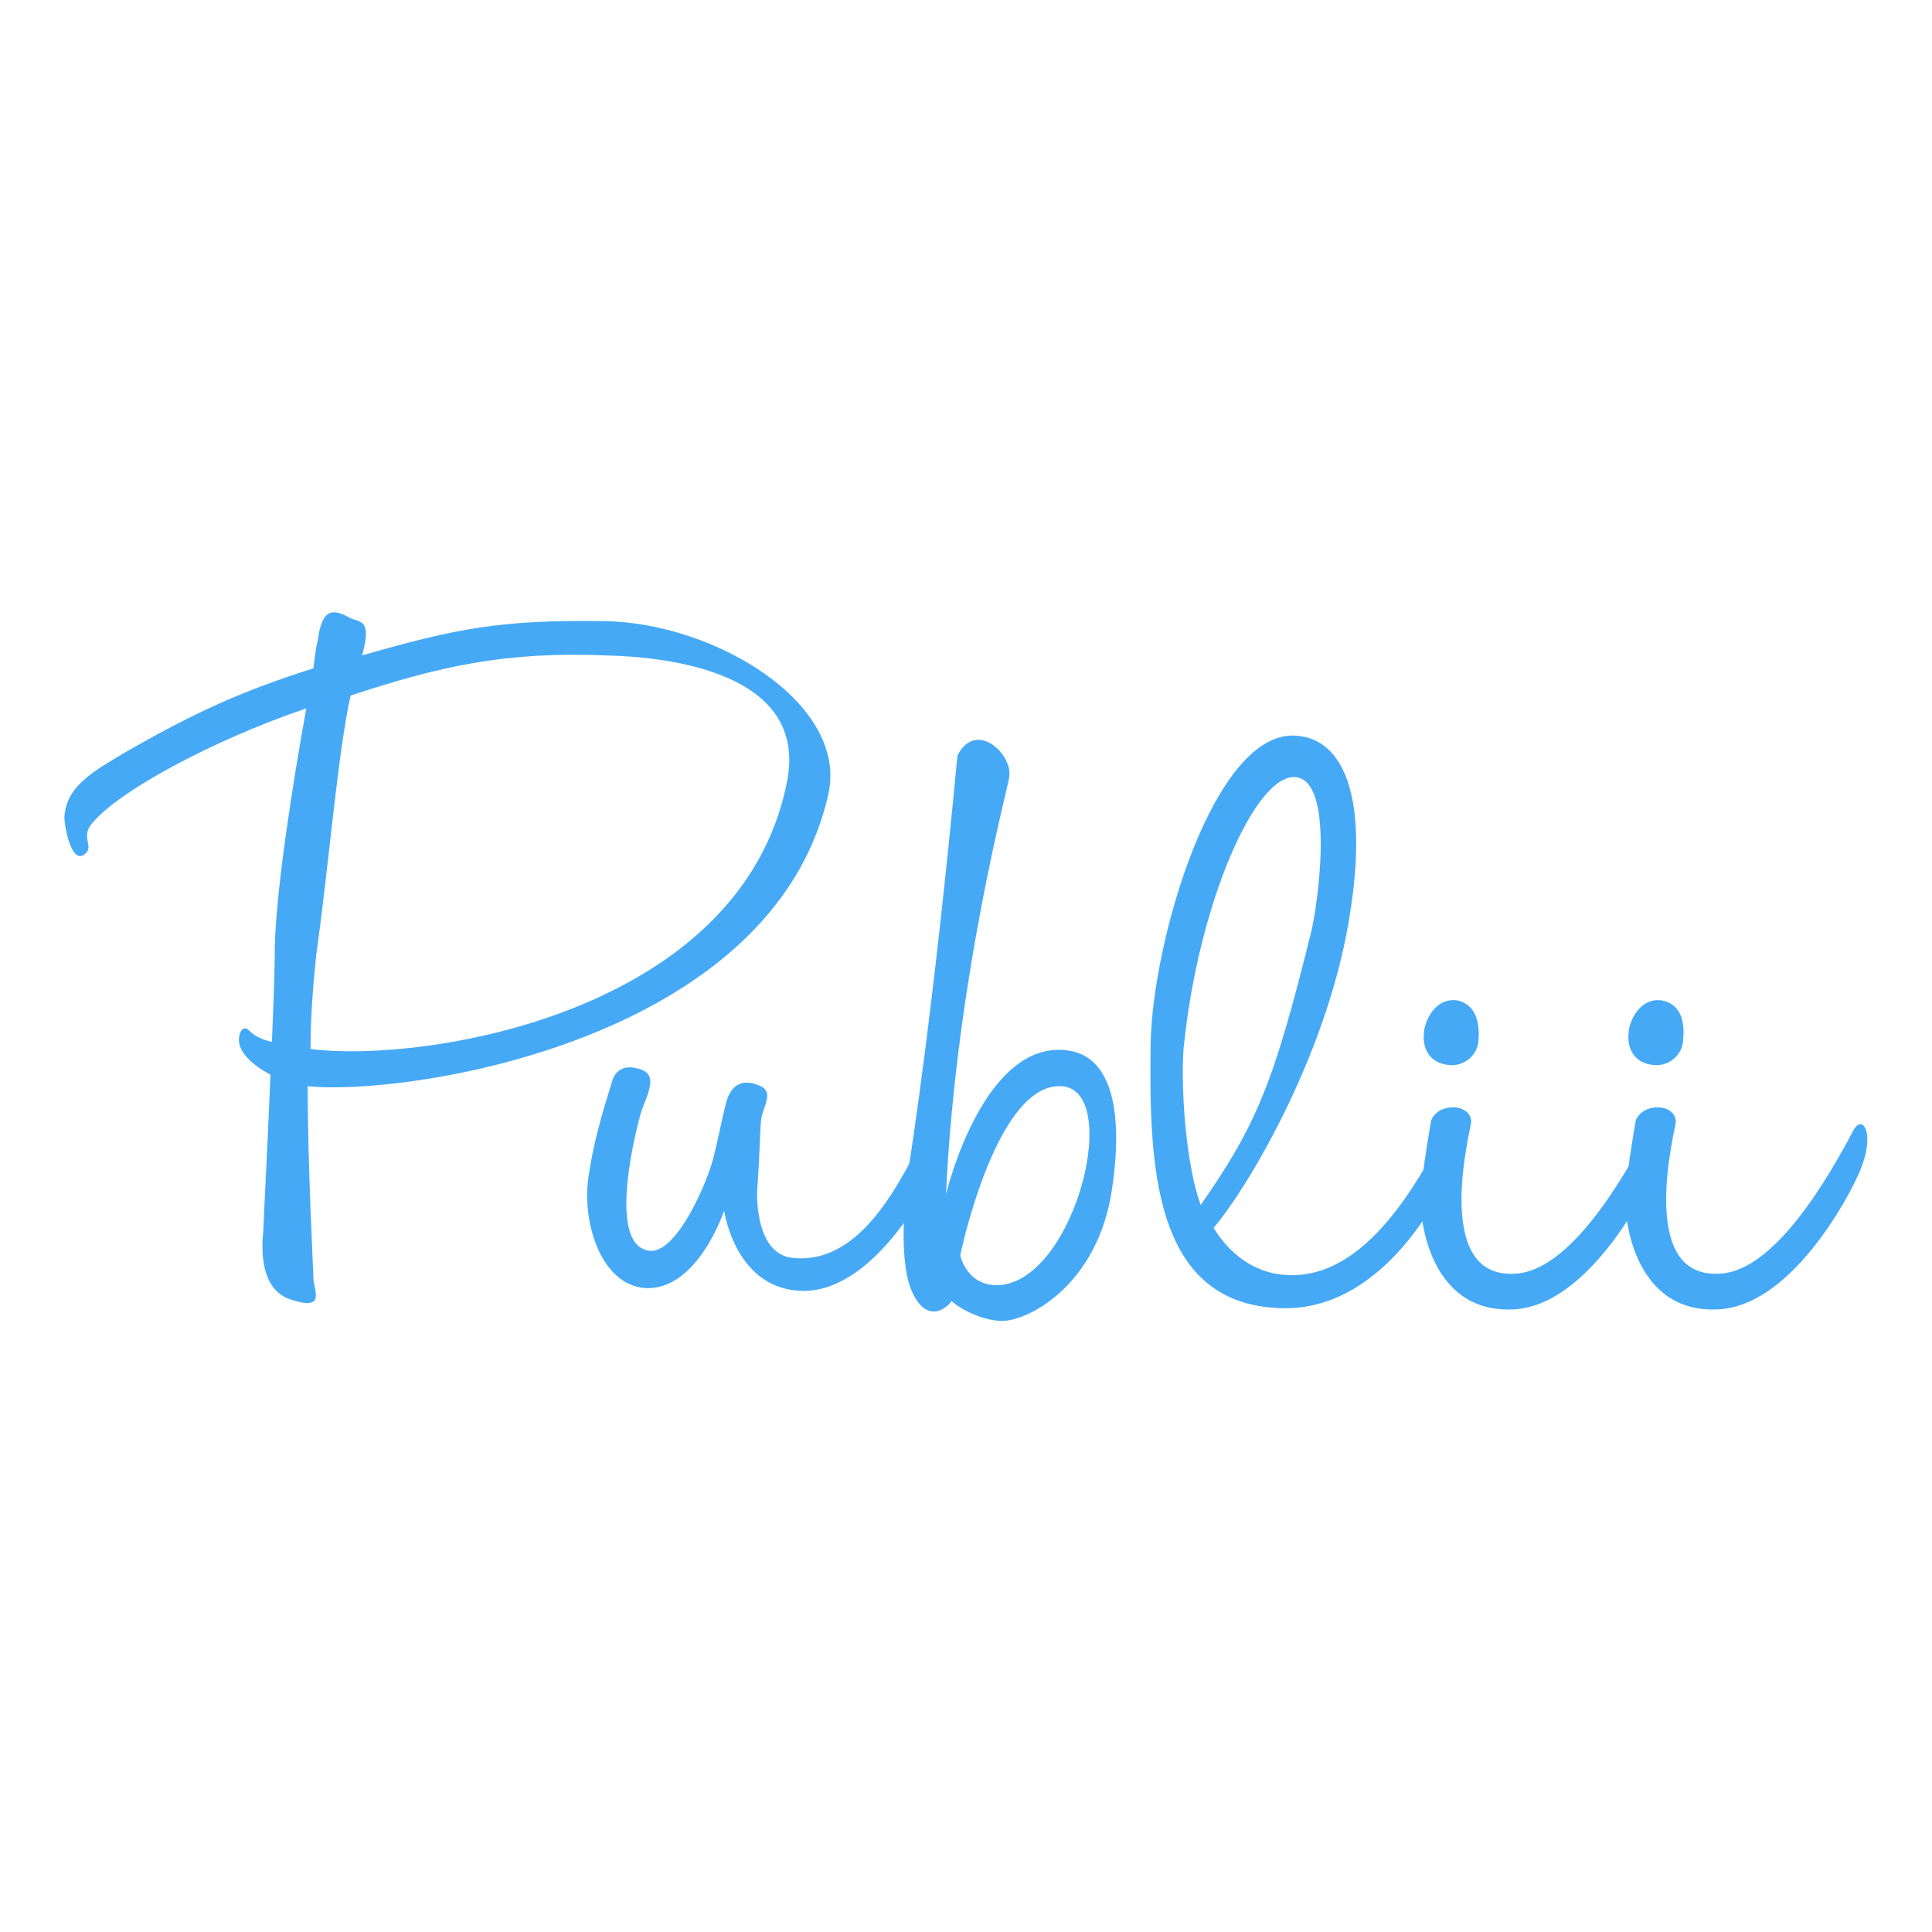 <?xml version="1.0" encoding="utf-8"?>
<!-- Generator: Adobe Illustrator 26.0.3, SVG Export Plug-In . SVG Version: 6.00 Build 0)  -->
<svg version="1.1" id="Layer_1" xmlns="http://www.w3.org/2000/svg" xmlns:xlink="http://www.w3.org/1999/xlink" x="0px" y="0px"
	 viewBox="0 0 135 135" style="enable-background:new 0 0 135 135;" xml:space="preserve">
<style type="text/css">
	.st0{fill:#46A9F6;}
</style>
<g>
	<path class="st0" d="M5.9,59.7c-0.9,0.7-1.4-1.9-1.4-2.6c0.1-2.2,2.2-3.3,4.2-4.5c5.2-3,8.5-4.4,13.2-5.9c0.1-0.9,0.2-1.6,0.3-1.9
		c0.3-2.5,1.2-2.2,2.3-1.6c0.7,0.3,1.5,0.1,0.8,2.6c6.6-1.9,9.7-2.5,16.9-2.4c7.7,0.1,17,5.7,15.7,12c-3.8,17.4-29.5,21.2-36.4,20.5
		c0,5.8,0.4,12.8,0.4,13.5c0.1,0.9,0.8,2.2-1.6,1.4c-2.5-0.8-1.9-4.6-1.9-4.8c0-0.4,0.3-6,0.5-10.9c-2.4-1.3-2.2-2.4-2.2-2.5
		c0-0.5,0.3-1,0.7-0.6c0.3,0.3,0.7,0.6,1.6,0.8c0.1-2.5,0.2-4.8,0.2-6.6c0.1-4.2,1.3-11.7,2.2-16.7C14.9,51.7,8,55.4,6.3,57.7
		C5.7,58.6,6.6,59.2,5.9,59.7z M55,54.6c1.5-7.7-8.5-8.7-12.6-8.8c-7.2-0.3-11.8,0.8-17.9,2.8c-0.9,4-1.5,11.7-2.4,18.1
		c-0.2,1.9-0.4,4.2-0.4,6.6C29.5,74.3,51.8,70.9,55,54.6z"/>
	<path class="st0" d="M56.3,90.2c-4.9,0.1-5.7-5.6-5.7-5.6S48.7,90.3,45,90c-3-0.3-4.3-4.5-3.9-7.6c0.4-3,1.4-5.9,1.6-6.6
		c0.1-0.4,0.4-1.6,2-1.1c1.3,0.4,0.6,1.6,0.1,3c-0.7,2.5-2.2,9.4,0.6,9.7c1.9,0.2,4.1-4.9,4.5-6.7c0.3-1.2,0.5-2.3,0.8-3.5
		c0.3-1.3,1-1.7,1.9-1.5c1.6,0.4,0.9,1.2,0.6,2.4c-0.1,0.8-0.1,2.5-0.3,5.2c0,2.2,0.6,4.4,2.5,4.6c4.9,0.5,7.6-5.6,9.3-8.8
		c0.7-1.2,1.9,0.5,0.2,3.4C63.6,85.3,60.2,90.1,56.3,90.2z"/>
	<path class="st0" d="M66.5,90.9c0,0.1-1.6,2-2.8-0.7c-1.2-2.9-0.1-9.3-0.1-9.3s1.6-10,3.3-28.1c1.3-2.6,4,0,3.6,1.6
		c0.1,0-3.7,13.8-4.4,29.1c0-0.1,2.6-10.9,8.5-10.1c4.5,0.6,3.3,8.3,3.1,9.7c-1,6.8-6,9.3-7.8,9.2S66.5,91,66.5,90.9z M67.1,87.7
		c0,0.1,0.5,2.2,2.7,2.1c5.4-0.3,8.8-14.2,4.1-13.9C69.5,76.1,67.1,87.7,67.1,87.7z"/>
	<path class="st0" d="M100.9,79.2c0.7-1.2,1.7,0.5,0.1,3.4c-0.5,1-4.5,9.2-11.7,8.8c-8.8-0.4-9-10.2-8.9-18.4
		c0.1-7.2,4.4-21.9,10.1-21.6c3.6,0.2,5,4.7,3.9,12C93,73.3,87.2,83,84.8,85.8c1.3,2.1,3.2,3.3,5.4,3.3
		C95.6,89.2,99.2,82.3,100.9,79.2z M90.5,54.3c-2.8-0.2-6.8,8.9-7.8,19c-0.2,3,0.2,8.2,1.2,10.9c3.9-5.6,5.1-8.5,7.7-19
		C92.1,63.2,93.3,54.5,90.5,54.3z"/>
	<path class="st0" d="M105.5,91.5c-5.8,0.1-6.4-6.8-6.2-8.2c0.1-1.6,0.7-5,0.7-5c0.5-1.3,2.8-1.2,2.8,0.1c0,0.4-2.8,10.9,3,10.6
		c3.9-0.1,7.7-6.8,9.4-10c0.7-1.3,1.7,0.4,0.2,3.4C114.8,83.5,110.8,91.5,105.5,91.5z M103.3,72.8c-0.1,1-1.1,1.8-2.2,1.6
		c-1.4-0.2-1.7-1.4-1.6-2.2c0-0.7,0.7-2.5,2.3-2.3C103.3,70.2,103.4,71.8,103.3,72.8z"/>
	<path class="st0" d="M119.8,91.5c-5.8,0.1-6.4-6.8-6.2-8.2c0.1-1.6,0.7-5,0.7-5c0.5-1.3,2.8-1.2,2.8,0.1c0,0.4-2.8,10.9,3,10.6
		c3.9-0.1,7.7-6.8,9.4-10c0.7-1.3,1.7,0.4,0.2,3.4C129.2,83.5,125.1,91.5,119.8,91.5z M117.6,72.8c-0.1,1-1.1,1.8-2.2,1.6
		c-1.4-0.2-1.7-1.4-1.6-2.2c0-0.7,0.7-2.5,2.3-2.3C117.7,70.2,117.7,71.8,117.6,72.8z"/>
</g>
</svg>
